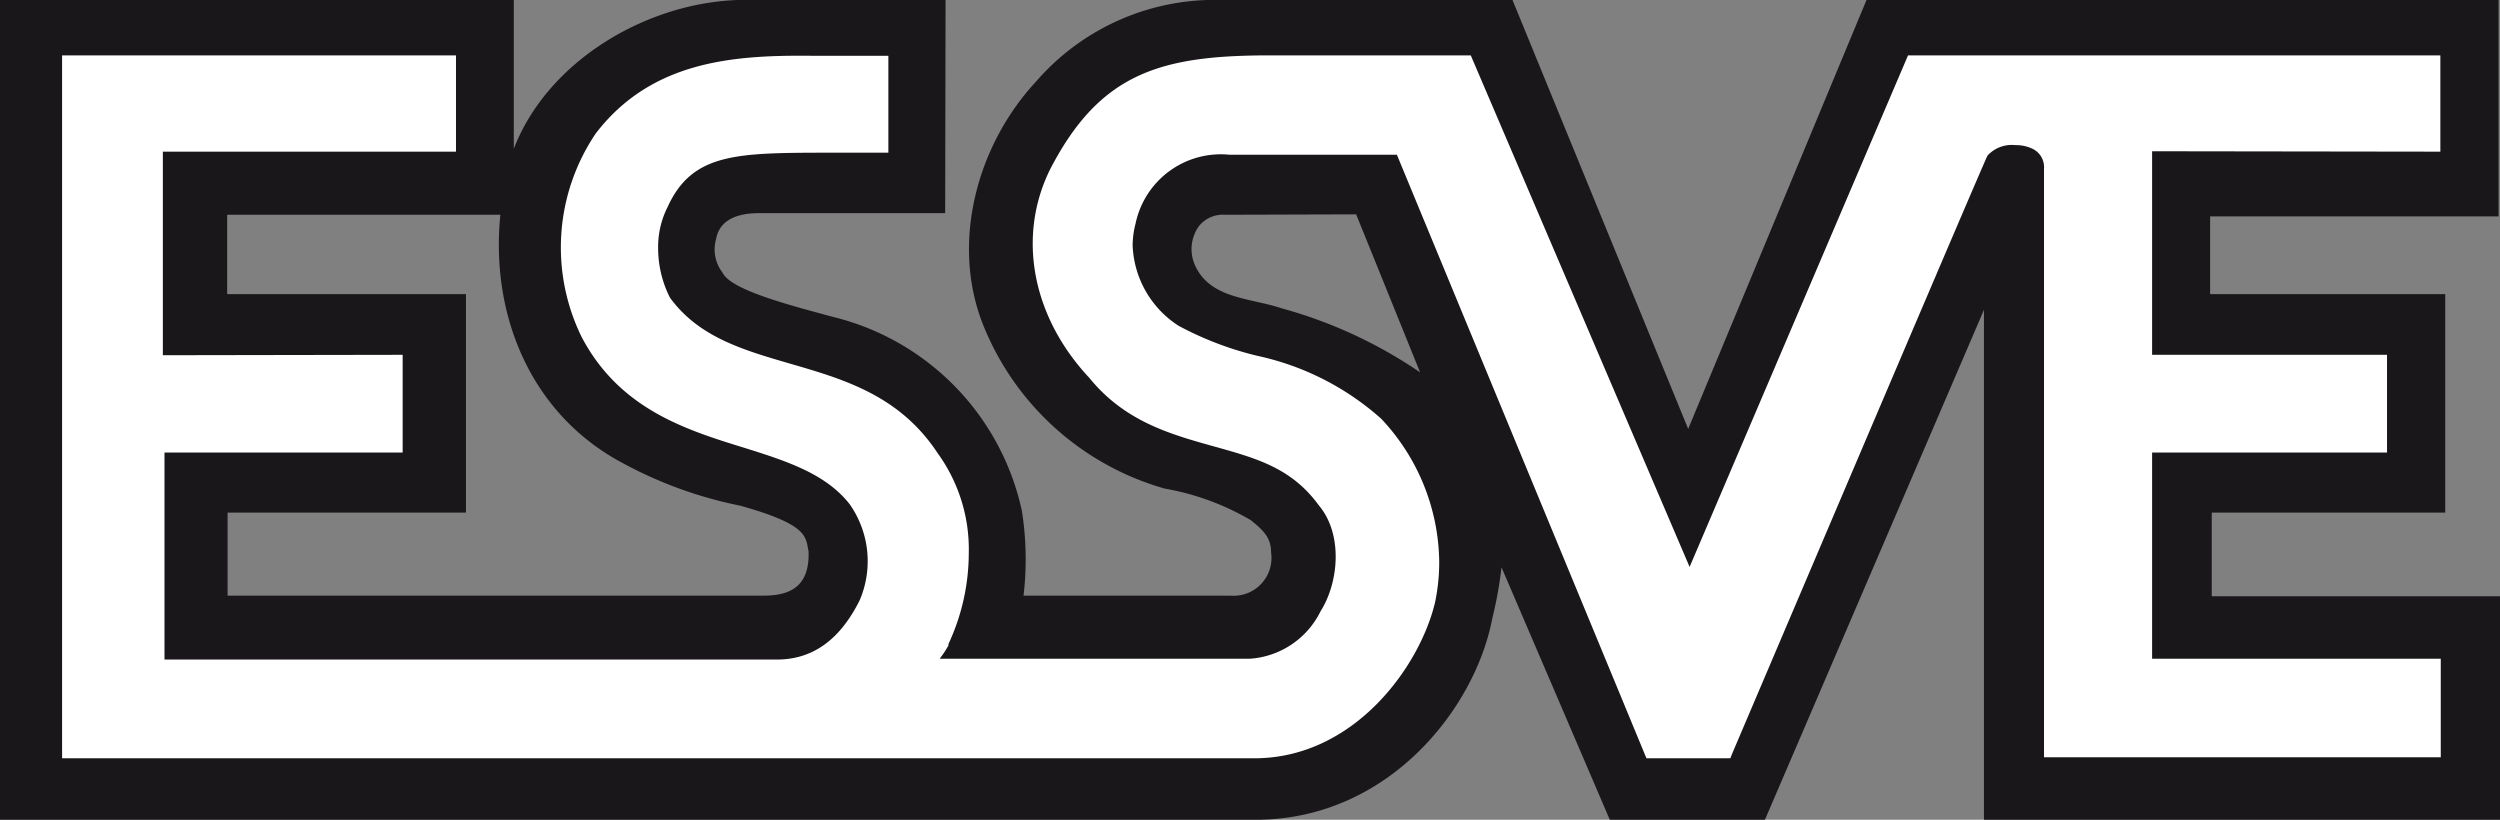 <svg id="Lager_1" data-name="Lager 1" xmlns="http://www.w3.org/2000/svg" viewBox="0 0 122.81 40.27"><rect x="0" y="0" width="122.81" height="40.27" fill="#808080" stroke="none"/><defs><style>.cls-1{fill:#1a171b;}.cls-2{fill:#fff;}</style></defs><title>ESSVE_black_white</title><path class="cls-1" d="M46.43,10.47H37.31c-1.46,0-2,.57-2.13,1.26a1.87,1.87,0,0,0,.32,1.67c.42.88,3.54,1.65,5.39,2.16A12.54,12.54,0,0,1,50.2,25.1a15.24,15.24,0,0,1,.08,4.16H60.44a1.86,1.86,0,0,0,2-2.13c0-.73-.4-1.1-1-1.58A12.66,12.66,0,0,0,57.21,24a13.62,13.62,0,0,1-8.93-8.08C46.7,11.9,48,7.12,50.9,4a11.62,11.62,0,0,1,9.16-4H74.3l8.63,21.07L91.69,0h31.05V10.63H108.57v3.82h11.55V25.18l-11.47,0v4.11h14.16v11H97.46V15.22L86.7,40.27H79.08l-5.32-12.4a19.89,19.89,0,0,1-.46,2.54c-.84,4.39-5.1,9.86-11.62,9.86H0V0H25.24V7.31C26.9,3,31.72.16,36.23,0H46.45Zm13.73.08a1.5,1.5,0,0,0-1.28.58A1.94,1.94,0,0,0,58.69,13c.73,1.69,2.74,1.63,4.25,2.14a22.75,22.75,0,0,1,6.82,3.15l-3.14-7.76Zm-49,0v3.9H22.89V25.18H11.18v4.08H37.52c1.27,0,2.26-.43,2.2-2.17-.15-.73,0-1.31-3.36-2.25a20.5,20.5,0,0,1-5.71-2.06c-4.55-2.38-6.57-7.26-6.07-12.23Z"/><path class="cls-2" d="M119.88,7.45V2.72H93.73L83,27.85,72.25,2.72H62.39c-5.35,0-8.34.84-10.8,5.59-1.64,3.31-.89,7.25,1.92,10.25,1.73,2.13,3.94,2.76,6.09,3.36s3.85,1.07,5.19,2.91c1.17,1.39,1,3.74.08,5.2a4.18,4.18,0,0,1-3.48,2.33H46.16a5.21,5.21,0,0,0,.43-.65l0-.07a10.59,10.59,0,0,0,1-4.45,8.05,8.05,0,0,0-1.53-4.93l0,0h0c-1.87-2.84-4.61-3.63-7.26-4.4-2.3-.67-4.48-1.3-5.89-3.24a5.38,5.38,0,0,1-.58-2.44,4.34,4.34,0,0,1,.46-2C34,7.51,36.18,7.51,40.64,7.5h3V2.74l-2.44,0H39.86C36,2.7,32,3,29.27,6.55a10,10,0,0,0-.7,10c1.86,3.54,5.11,4.56,8,5.45,2.07.65,4,1.27,5.17,2.77a4.87,4.87,0,0,1,.49,4.72c-1,2-2.36,2.91-4.07,2.91H8.08V22.23h11.7v-4.8L8,17.45v-10h14.4V2.72H3.05V37.25H61.62c4.9,0,8.14-4.51,8.88-7.68a9.64,9.64,0,0,0,.2-2,10.41,10.41,0,0,0-2.85-7,13.36,13.36,0,0,0-6.08-3.09A16.1,16.1,0,0,1,57.89,16a4.92,4.92,0,0,1-2.25-3.92A4.24,4.24,0,0,1,55.78,11a4.28,4.28,0,0,1,4.61-3.4h8.23L80.88,37.25H85L85.1,37c4.22-9.91,12.26-28.8,12.53-29.35A1.6,1.6,0,0,1,99,7.13a1.84,1.84,0,0,1,.78.15,1,1,0,0,1,.63,1l0,28.92h19.49V32.36H105.72V22.23h11.54v-4.8H105.72v-10Z"/></svg>